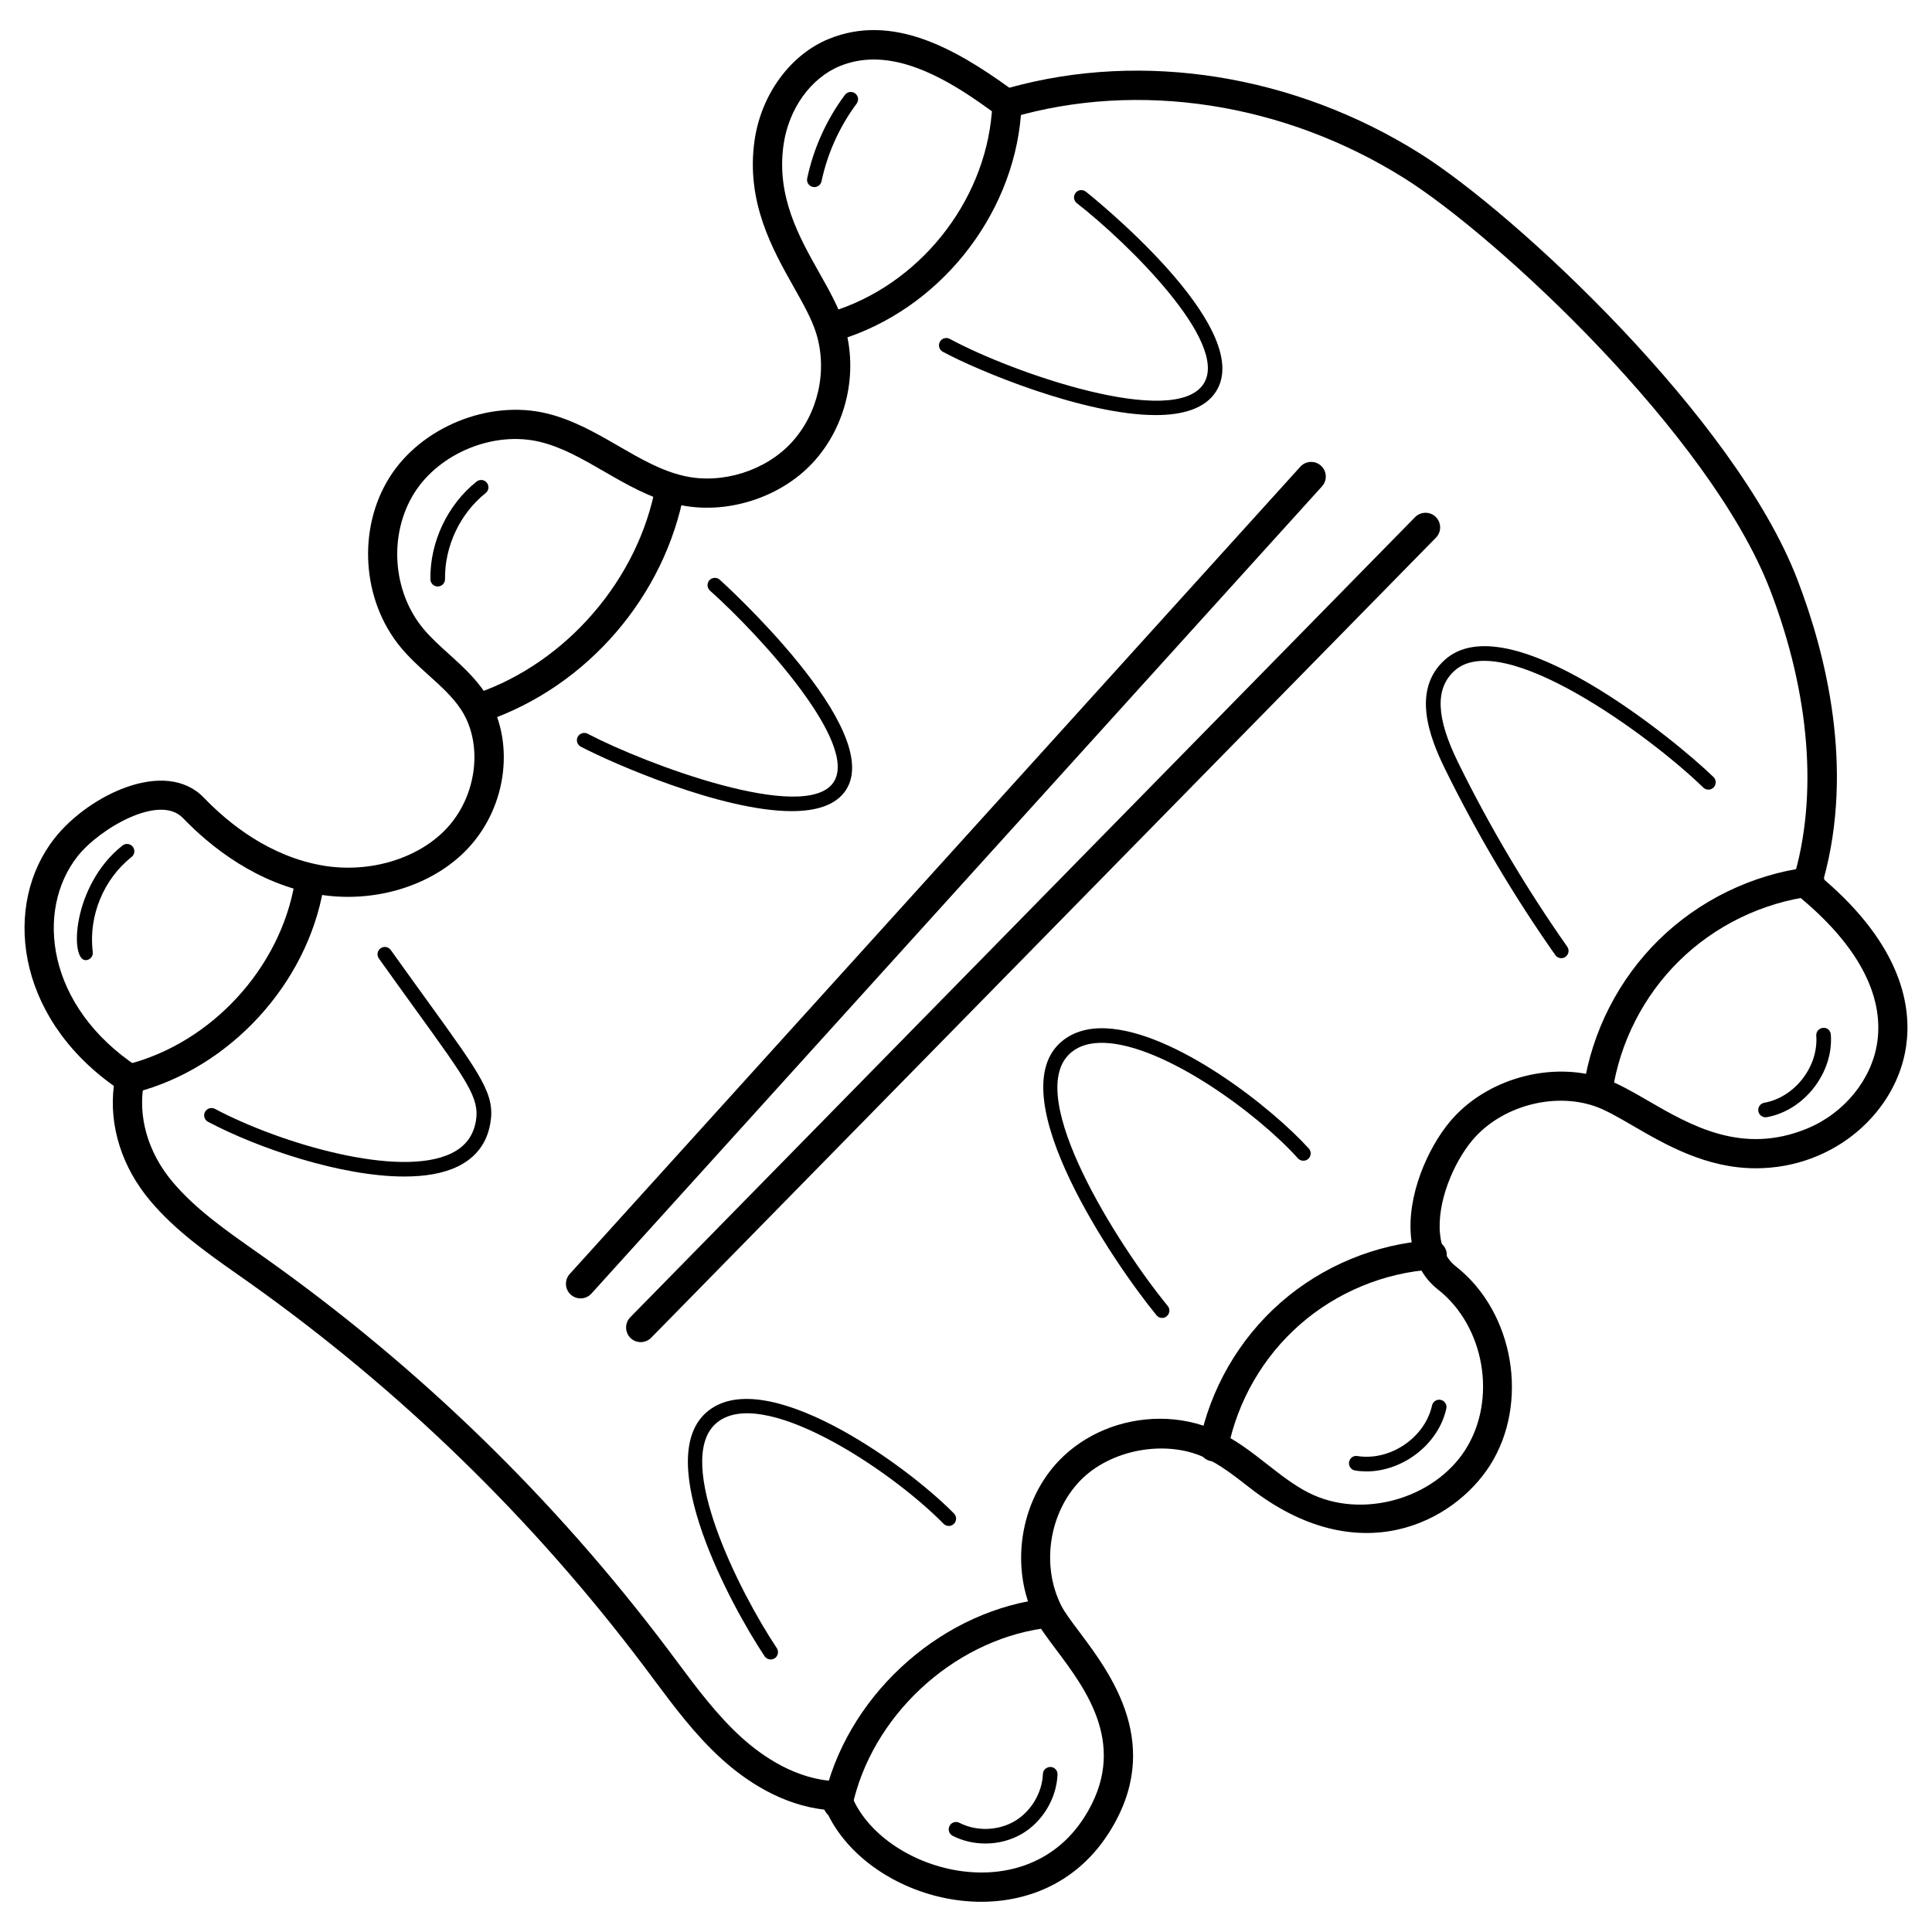 <?xml version="1.0" encoding="UTF-8"?>
<!-- Uploaded to: ICON Repo, www.svgrepo.com, Generator: ICON Repo Mixer Tools -->
<svg fill="#000000" width="800px" height="800px" version="1.1" viewBox="144 144 512 512" xmlns="http://www.w3.org/2000/svg">
 <g>
  <path d="m362.83 623.61c-11.773-1.227-21.387-7.852-27.523-13.41-7.008-6.332-12.656-13.906-18.113-21.223l-2.285-3.062c-29.625-39.375-65.039-73.789-105.24-102.28l-2.699-1.898c-8.113-5.711-16.508-11.617-23.129-19.477-7.543-8.93-10.992-19.906-9.672-30.484-26.223-18.648-29.414-48.25-15.68-65.664 9.016-11.426 29.344-21.316 39.547-10.703 6.621 6.883 17.477 15.586 31.57 17.98 12.246 2.062 25.16-1.75 32.738-9.828 8.094-8.625 9.781-22.477 3.828-31.531-2.172-3.301-5.207-6.055-8.434-8.961-2.574-2.324-5.231-4.727-7.566-7.543-10.262-12.41-11.512-31.32-2.977-44.973 8.355-13.348 26.352-20.734 41.754-16.98 6.961 1.699 13.074 5.223 18.973 8.641 5.844 3.379 11.363 6.566 17.426 7.93 9.961 2.254 21.484-1.363 28.383-8.828 7.07-7.656 9.648-19.043 6.566-28.996-1.156-3.742-3.488-7.891-5.961-12.27-5.664-10.078-12.727-22.617-10.355-38.934 1.781-12.16 9.527-22.695 19.742-26.832 16.734-6.773 33.211 2.481 47.762 12.969 35.609-9.875 75.672-3.402 108.82 17.426 25.352 15.93 83.633 70.223 100.02 112.91 7.711 20.09 15.035 49.938 6.953 79.395 20.766 17.766 23.398 33.863 21.852 44.367-2.527 17.285-18.93 32.258-39.832 32.258-13.145 0-23.918-6.246-32.57-11.27-3.883-2.254-7.246-4.199-10.09-5.176-11.098-3.82-25.012 0.102-32.492 9.07-4.914 5.891-9.418 16.348-8.512 24.934 0.402 3.734 1.797 6.582 4.184 8.441 15.41 12.066 19.539 36.219 9.039 52.738-9.559 15.004-34.777 28.508-63.781 5.844-3.977-3.109-7.727-6.039-11.961-7.984-10.441-4.773-24.957-2.008-32.887 6.223-8.246 8.566-10.34 22.484-4.977 33.098 0.875 1.734 2.644 4.086 4.68 6.805 8.504 11.324 22.734 30.266 7.883 53.473-19.309 30.211-63.93 19.039-74.977-6.188zm-198.26-252.7c-11.293 14.324-8.316 39.84 15.953 55.82 1.316 0.867 1.977 2.441 1.668 3.992-1.797 9.031 0.961 18.703 7.582 26.539 5.984 7.094 13.969 12.703 21.68 18.129l2.711 1.914c40.855 28.957 76.844 63.93 106.95 103.95l2.309 3.086c5.231 7.023 10.648 14.277 17.09 20.105 5.637 5.094 14.57 11.238 25.184 11.594 1.621 0.055 3.031 1.109 3.543 2.637 6.906 20.578 45.59 32.699 62.078 6.969 11.953-18.68 0.676-33.684-7.559-44.645-2.262-3.016-4.215-5.621-5.402-7.961-6.797-13.457-4.148-31.105 6.301-41.973 6.781-7.047 16.539-11.082 26.789-11.082 5.215 0 10.371 1.102 14.914 3.188 5.062 2.316 9.355 5.672 13.504 8.922 3.652 2.852 7.094 5.543 10.922 7.488 14.152 7.184 33.289 1.605 41.551-11.387 8.465-13.301 5.133-32.754-7.277-42.469-4.039-3.164-6.496-7.906-7.109-13.727-1.188-11.223 4.488-23.789 10.262-30.719 9.488-11.371 26.879-16.277 40.965-11.434 3.566 1.227 7.394 3.449 11.465 5.805 11.465 6.641 25.09 14.547 42.336 7.394 9.812-4.07 17.074-13.023 18.508-22.805 1.859-12.688-5.426-26.137-21.066-38.887-1.219-0.992-1.715-2.629-1.254-4.133 6.688-21.957 4.543-49.25-6.055-76.844-15.809-41.129-72.312-93.656-96.922-109.12-31.863-20.012-70.41-26.004-104.34-16.027-1.156 0.34-2.394 0.125-3.363-0.574l-0.953-0.684c-7.363-5.309-19.688-14.199-31.965-14.199-3.109 0-6.117 0.574-8.93 1.715-7.711 3.125-13.586 11.27-14.977 20.766-2 13.695 4.07 24.484 9.434 34.012 2.684 4.75 5.207 9.238 6.613 13.773 3.891 12.547 0.645 26.895-8.27 36.547-8.734 9.449-23.176 13.969-35.785 11.129-7.207-1.621-13.504-5.262-19.586-8.781-5.68-3.285-11.062-6.394-16.938-7.82-12.262-2.984-26.695 2.953-33.352 13.555-6.82 10.906-5.82 26.012 2.379 35.918 1.969 2.379 4.309 4.496 6.789 6.727 3.434 3.109 6.992 6.316 9.711 10.457 7.953 12.113 5.953 29.777-4.668 41.086-9.34 9.945-24.871 14.664-39.684 12.16-16.168-2.75-28.422-12.535-35.855-20.254-6.258-6.477-22.148 2.887-27.879 10.148z"/>
  <path d="m178.92 433.65c-1.727 0-3.301-1.156-3.75-2.906-0.535-2.078 0.715-4.191 2.781-4.719 22.176-5.742 40.336-25.531 44.148-48.125 0.355-2.109 2.394-3.488 4.465-3.18 2.109 0.355 3.535 2.356 3.18 4.465-4.309 25.516-24.812 47.863-49.863 54.34-0.316 0.086-0.641 0.125-0.961 0.125z"/>
  <path d="m271.64 335.27c-1.613 0-3.109-1.008-3.668-2.613-0.699-2.023 0.379-4.223 2.41-4.922 23.805-8.191 42.848-30.328 47.383-55.094 0.387-2.102 2.418-3.519 4.512-3.109 2.102 0.387 3.504 2.402 3.117 4.512-5.109 27.863-25.711 51.824-52.504 61.031-0.414 0.125-0.832 0.195-1.25 0.195z"/>
  <path d="m365.31 234.25c-1.668 0-3.199-1.078-3.711-2.75-0.621-2.047 0.535-4.207 2.582-4.828 23.137-7.023 40.676-28.758 42.66-52.848 0.172-2.141 2.293-3.66 4.18-3.543 2.133 0.18 3.711 2.047 3.543 4.184-2.231 27.191-22.027 51.707-48.125 59.629-0.375 0.109-0.758 0.156-1.129 0.156z"/>
  <path d="m567.49 436.68c-0.188 0-0.387-0.016-0.574-0.039-2.117-0.316-3.582-2.293-3.262-4.402 2.203-14.781 9.285-28.695 19.949-39.164 10.672-10.48 24.711-17.309 39.531-19.23 2.078-0.277 4.062 1.219 4.34 3.34 0.27 2.125-1.227 4.062-3.348 4.34-13.152 1.715-25.625 7.781-35.09 17.082-9.48 9.301-15.766 21.648-17.727 34.777-0.277 1.91-1.938 3.297-3.82 3.297z"/>
  <path d="m465.62 531.27c-0.246 0-0.512-0.023-0.758-0.07-2.102-0.418-3.465-2.449-3.055-4.551 2.844-14.449 10.504-27.75 21.562-37.453 11.066-9.703 25.246-15.57 39.926-16.516 2.07-0.133 3.977 1.48 4.117 3.621 0.141 2.133-1.48 3.977-3.621 4.117-12.992 0.836-25.531 6.023-35.312 14.609-9.789 8.582-16.562 20.348-19.082 33.121-0.344 1.84-1.965 3.121-3.777 3.121z"/>
  <path d="m366.04 625.94c-0.27 0-0.543-0.023-0.812-0.086-2.102-0.449-3.426-2.504-2.984-4.598 5.766-26.98 29.77-49.426 57.078-53.371 2.07-0.332 4.078 1.148 4.387 3.277 0.301 2.117-1.164 4.086-3.285 4.387-24.207 3.504-45.488 23.398-50.598 47.328-0.398 1.816-2.004 3.062-3.785 3.062z"/>
  <path d="m251.15 455.79c-16.742 0-38.824-7.504-52.023-14.504-0.945-0.504-1.301-1.676-0.797-2.621 0.512-0.945 1.699-1.301 2.621-0.805 17.461 9.254 48.961 18.492 62.688 11.773 3.684-1.805 5.797-4.613 6.481-8.574 1.023-5.977-2.231-10.48-15.914-29.414-2.82-3.906-6.07-8.402-9.797-13.633-0.629-0.867-0.426-2.078 0.449-2.703 0.859-0.629 2.078-0.418 2.703 0.457 3.727 5.223 6.969 9.711 9.789 13.609 14.449 20.004 17.891 24.758 16.586 32.336-0.891 5.199-3.773 9.039-8.582 11.395-3.84 1.887-8.738 2.684-14.203 2.684z"/>
  <path d="m353.8 358.96c-18.539 0-47.398-12.641-55.883-17.082-0.945-0.496-1.309-1.668-0.812-2.613 0.496-0.945 1.684-1.293 2.621-0.82 15.516 8.121 57.668 23.871 65.141 12.906 6.891-10.105-19.074-38.613-32.723-50.84-0.789-0.715-0.859-1.938-0.148-2.734 0.73-0.789 1.945-0.859 2.742-0.148 0.441 0.395 44.234 39.91 33.344 55.898-2.68 3.914-7.863 5.434-14.281 5.434z"/>
  <path d="m450.26 254c-18.844 0-47.047-11.703-56.41-16.781-0.938-0.512-1.285-1.684-0.781-2.629 0.504-0.938 1.684-1.293 2.629-0.781 16.641 9.023 59.605 23.926 67.285 11.867 6.93-10.836-20.184-37.383-33.609-47.832-0.844-0.652-1-1.875-0.34-2.719 0.652-0.852 1.859-1 2.719-0.34 0.457 0.355 45.352 35.98 34.5 52.977-2.883 4.508-8.75 6.238-15.992 6.238z"/>
  <path d="m557.76 397.93c-0.605 0-1.211-0.285-1.582-0.82-10.977-15.609-20.82-32.211-29.246-49.352-4.215-8.59-8.82-20.918-0.094-28.848 16.75-15.215 61.172 21.199 71.262 31.02 0.766 0.742 0.773 1.969 0.031 2.742-0.742 0.766-1.969 0.797-2.742 0.039-14.199-13.82-53.371-42.375-65.953-30.934-5.168 4.695-4.859 12.41 0.969 24.27 8.332 16.961 18.074 33.383 28.926 48.824 0.621 0.875 0.41 2.086-0.473 2.703-0.324 0.238-0.711 0.355-1.098 0.355z"/>
  <path d="m451.98 493.27c-0.559 0-1.125-0.242-1.496-0.715-11.543-14.105-41.027-57.629-25.68-72.066 3.023-2.836 7.184-4.18 12.168-3.977 18.438 0.75 44.188 21.129 53.875 31.863 0.723 0.789 0.652 2.023-0.148 2.734-0.789 0.715-2.031 0.652-2.734-0.141-10.914-12.098-35.406-29.949-51.164-30.594-4.008-0.164-7.125 0.82-9.363 2.922-12.09 11.387 12.805 50.637 26.02 66.797 0.684 0.828 0.559 2.047-0.27 2.727-0.34 0.309-0.781 0.449-1.207 0.449z"/>
  <path d="m348.24 583.78c-0.629 0-1.238-0.301-1.613-0.859-9.078-13.633-29.562-51.785-15.594-64.473 14.898-13.523 52.582 13.215 65.789 26.648 0.75 0.766 0.738 1.992-0.031 2.742-0.75 0.75-1.977 0.742-2.734-0.023-14.34-14.594-48.645-37.188-60.418-26.5-11.008 9.992 6.168 44.375 16.215 59.449 0.59 0.891 0.355 2.094-0.535 2.691-0.336 0.215-0.707 0.324-1.078 0.324z"/>
  <path d="m405.14 632.55c-3.008 0-6.008-0.676-8.672-2.039-0.945-0.488-1.324-1.652-0.836-2.606 0.48-0.953 1.637-1.332 2.613-0.844 4.496 2.301 10.223 2.141 14.609-0.41 4.363-2.559 7.316-7.473 7.527-12.535 0.055-1.062 0.891-1.828 2.016-1.859 1.078 0.047 1.906 0.945 1.859 2.016-0.262 6.34-3.969 12.512-9.449 15.719-2.91 1.703-6.297 2.559-9.668 2.559z"/>
  <path d="m506.14 533.94c-1.008 0-2.023-0.078-3.023-0.242-1.062-0.172-1.773-1.164-1.605-2.223 0.188-1.055 1.102-1.797 2.223-1.605 8.68 1.355 17.883-4.859 19.773-13.418 0.227-1.047 1.301-1.707 2.309-1.473 1.047 0.234 1.707 1.262 1.473 2.309-2.082 9.469-11.539 16.652-21.148 16.652z"/>
  <path d="m611.89 440.09c-0.922 0-1.742-0.66-1.906-1.598-0.195-1.055 0.512-2.062 1.566-2.246 8.078-1.449 14.379-9.586 13.781-17.766-0.086-1.07 0.723-2 1.781-2.078 1.18-0.133 1.992 0.723 2.078 1.789 0.742 10.07-7.023 20.09-16.961 21.875-0.109 0.016-0.227 0.023-0.34 0.023z"/>
  <path d="m359.81 193.58c-0.133 0-0.262-0.016-0.402-0.039-1.047-0.227-1.723-1.246-1.488-2.293 1.684-7.953 5.133-15.594 9.992-22.098 0.637-0.852 1.852-1.039 2.711-0.395 0.852 0.637 1.039 1.852 0.395 2.711-4.519 6.062-7.742 13.176-9.309 20.586-0.191 0.91-0.996 1.527-1.898 1.527z"/>
  <path d="m260 299.42c-1.062 0-1.922-0.844-1.938-1.906-0.156-9.852 4.535-19.766 12.238-25.895 0.836-0.66 2.062-0.527 2.719 0.309 0.668 0.836 0.527 2.062-0.309 2.727-6.773 5.394-10.906 14.129-10.773 22.797 0.016 1.07-0.836 1.953-1.906 1.969h-0.031z"/>
  <path d="m176.46 368.07c0.836-0.66 2.07-0.52 2.727 0.324 0.668 0.836 0.52 2.062-0.316 2.719-7.449 5.867-11.48 15.742-10.285 25.16 0.141 1.062-0.613 2.031-1.684 2.172-4.516 0.613-3.902-19.758 9.559-30.375z"/>
  <path d="m297.86 488.09c-0.93 0-1.859-0.324-2.606-1-1.582-1.434-1.707-3.883-0.27-5.473l193.61-213.93c1.449-1.59 3.898-1.707 5.481-0.27 1.582 1.434 1.707 3.891 0.27 5.473l-193.62 213.93c-0.758 0.836-1.812 1.27-2.867 1.27z"/>
  <path d="m313.8 499.68c-0.977 0-1.961-0.363-2.719-1.109-1.52-1.496-1.551-3.953-0.055-5.481l207.98-212.04c1.504-1.52 3.953-1.559 5.488-0.055 1.52 1.496 1.551 3.953 0.055 5.481l-207.98 212.04c-0.766 0.77-1.766 1.164-2.773 1.164z"/>
 </g>
</svg>